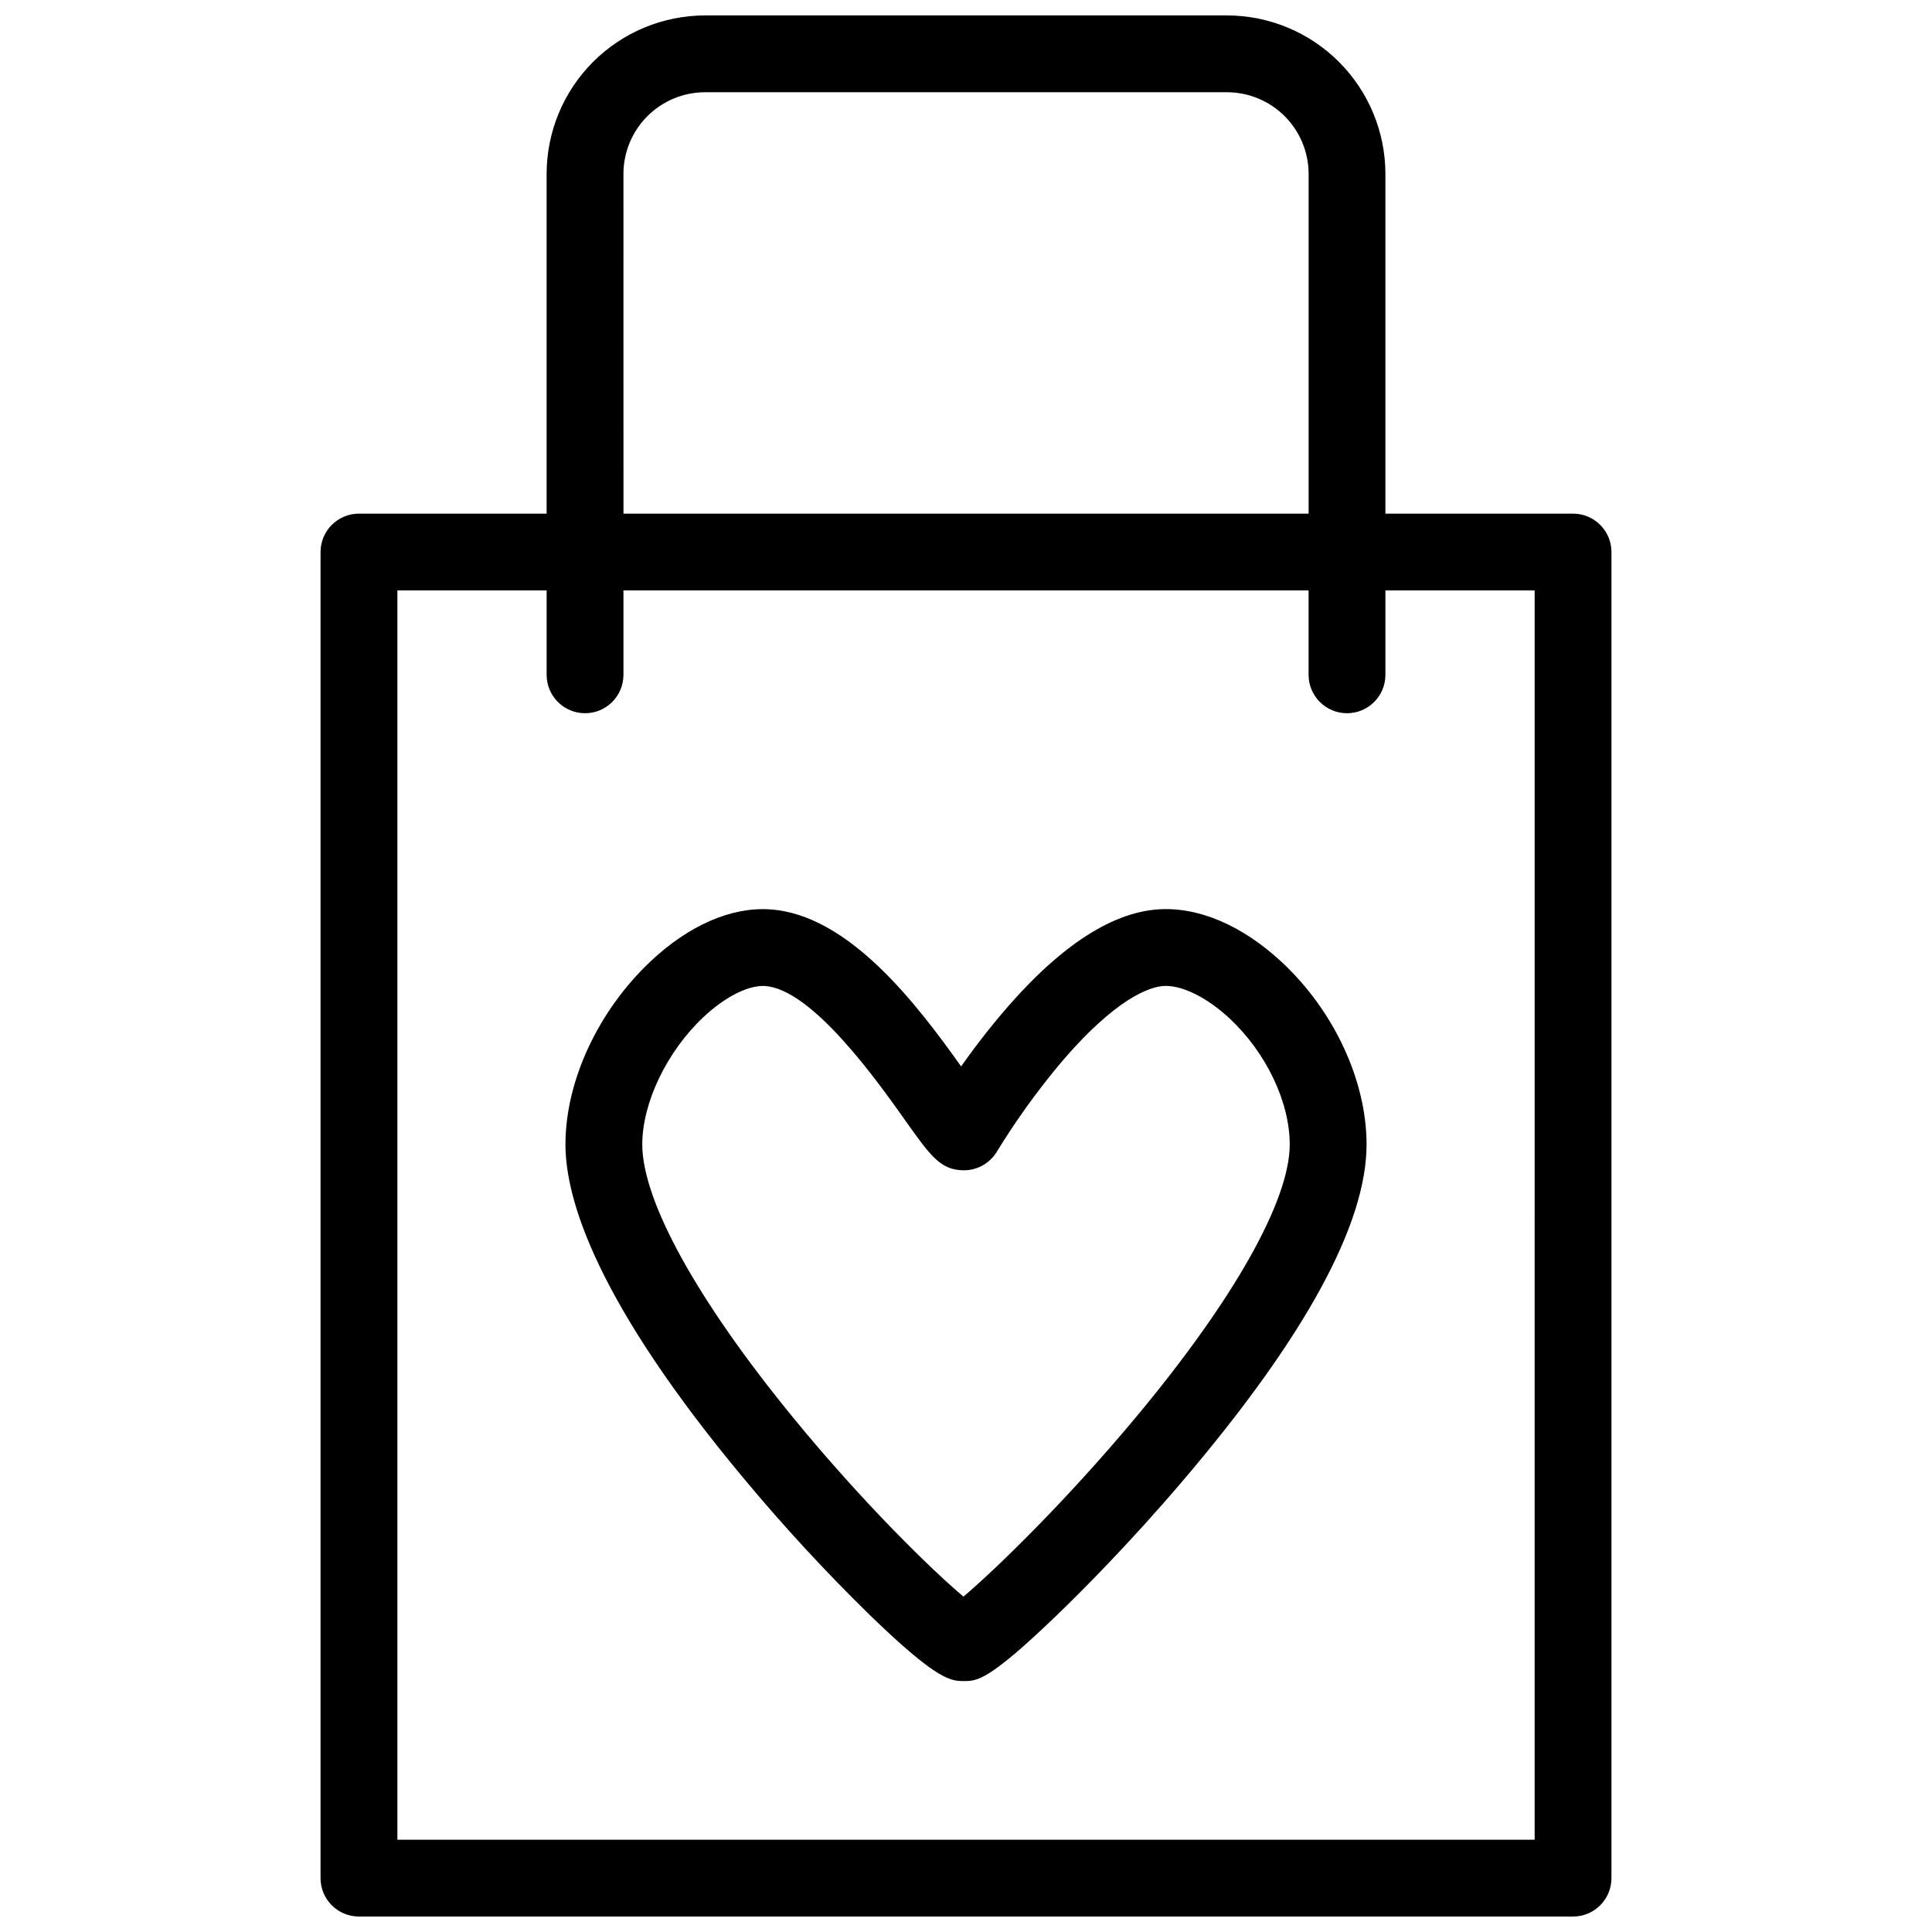 <?xml version="1.0" encoding="UTF-8"?>
<!-- Uploaded to: ICON Repo, www.svgrepo.com, Generator: ICON Repo Mixer Tools -->
<svg width="800px" height="800px" version="1.1" viewBox="144 144 512 512" xmlns="http://www.w3.org/2000/svg">
 <defs>
  <clipPath id="a">
   <path d="m228 148.09h344v503.81h-344z"/>
  </clipPath>
 </defs>
 <path d="m483.73 399.01c-10.488-9.781-22.148-14.758-32.844-14.016-12.918 0.898-27.141 10.547-42.266 28.672-3.789 4.543-7.156 9.035-9.918 12.941-11.523-16.18-29.707-40.336-50.781-41.621-10.223-0.629-21.383 4.258-31.461 13.738-13.945 13.121-22.609 31.73-22.609 48.566 0 14.582 8.254 41.848 47.578 88.906l0.004 0.004c10.453 12.535 21.539 24.531 33.215 35.938 17.918 17.359 21.418 17.359 24.801 17.359 3.477 0 6.484 0 24.48-17.316 6.375-6.133 19.219-18.949 33.613-35.863 32.254-37.895 48.609-67.848 48.609-89.027 0-16.879-8.594-35.383-22.422-48.281zm-38.699 120.57c-18.711 22.438-37.359 40.492-45.707 47.535-8.195-6.867-26.641-24.82-45.258-47.586-25.332-30.961-39.855-57.293-39.855-72.238 0-11.066 6.512-24.625 16.199-33.742 5.465-5.144 11.438-8.262 15.758-8.262 0.176 0 0.348 0.004 0.516 0.016 12.516 0.762 29.863 25.242 37.273 35.699 6.586 9.293 9.312 13.141 15.492 13.141 3.59-0.004 6.918-1.898 8.754-4.988 4.859-7.922 10.277-15.484 16.207-22.641 15.465-18.473 24.656-20.988 27.887-21.215 4.781-0.324 11.504 2.961 17.547 8.594 9.688 9.039 15.949 22.148 15.949 33.398 0.004 14.879-14.855 41.227-40.762 72.289z"/>
 <g clip-path="url(#a)">
  <path d="m560.88 280.12h-49.734v-90.047c-0.012-11.129-4.441-21.801-12.312-29.672s-18.543-12.301-29.676-12.312h-138.31c-11.133 0.012-21.805 4.441-29.676 12.312-7.871 7.871-12.297 18.543-12.312 29.672v90.047h-49.734c-5.621 0-10.176 4.555-10.176 10.176v351.43c0 5.621 4.555 10.176 10.176 10.176h321.75c5.621 0 10.176-4.555 10.176-10.176v-351.43c0-5.621-4.555-10.176-10.176-10.176zm-251.66-90.047c0.008-5.734 2.289-11.23 6.344-15.285 4.055-4.055 9.555-6.336 15.289-6.344h138.31c5.734 0.008 11.234 2.289 15.289 6.344 4.055 4.055 6.336 9.551 6.344 15.285v90.047h-181.57zm241.48 441.47h-301.39v-331.07h39.555v22.363c0 5.621 4.559 10.176 10.18 10.176s10.176-4.555 10.176-10.176v-22.363h181.57v22.363c0 5.621 4.555 10.176 10.176 10.176 5.621 0 10.18-4.555 10.18-10.176v-22.363h39.555z"/>
 </g>
</svg>